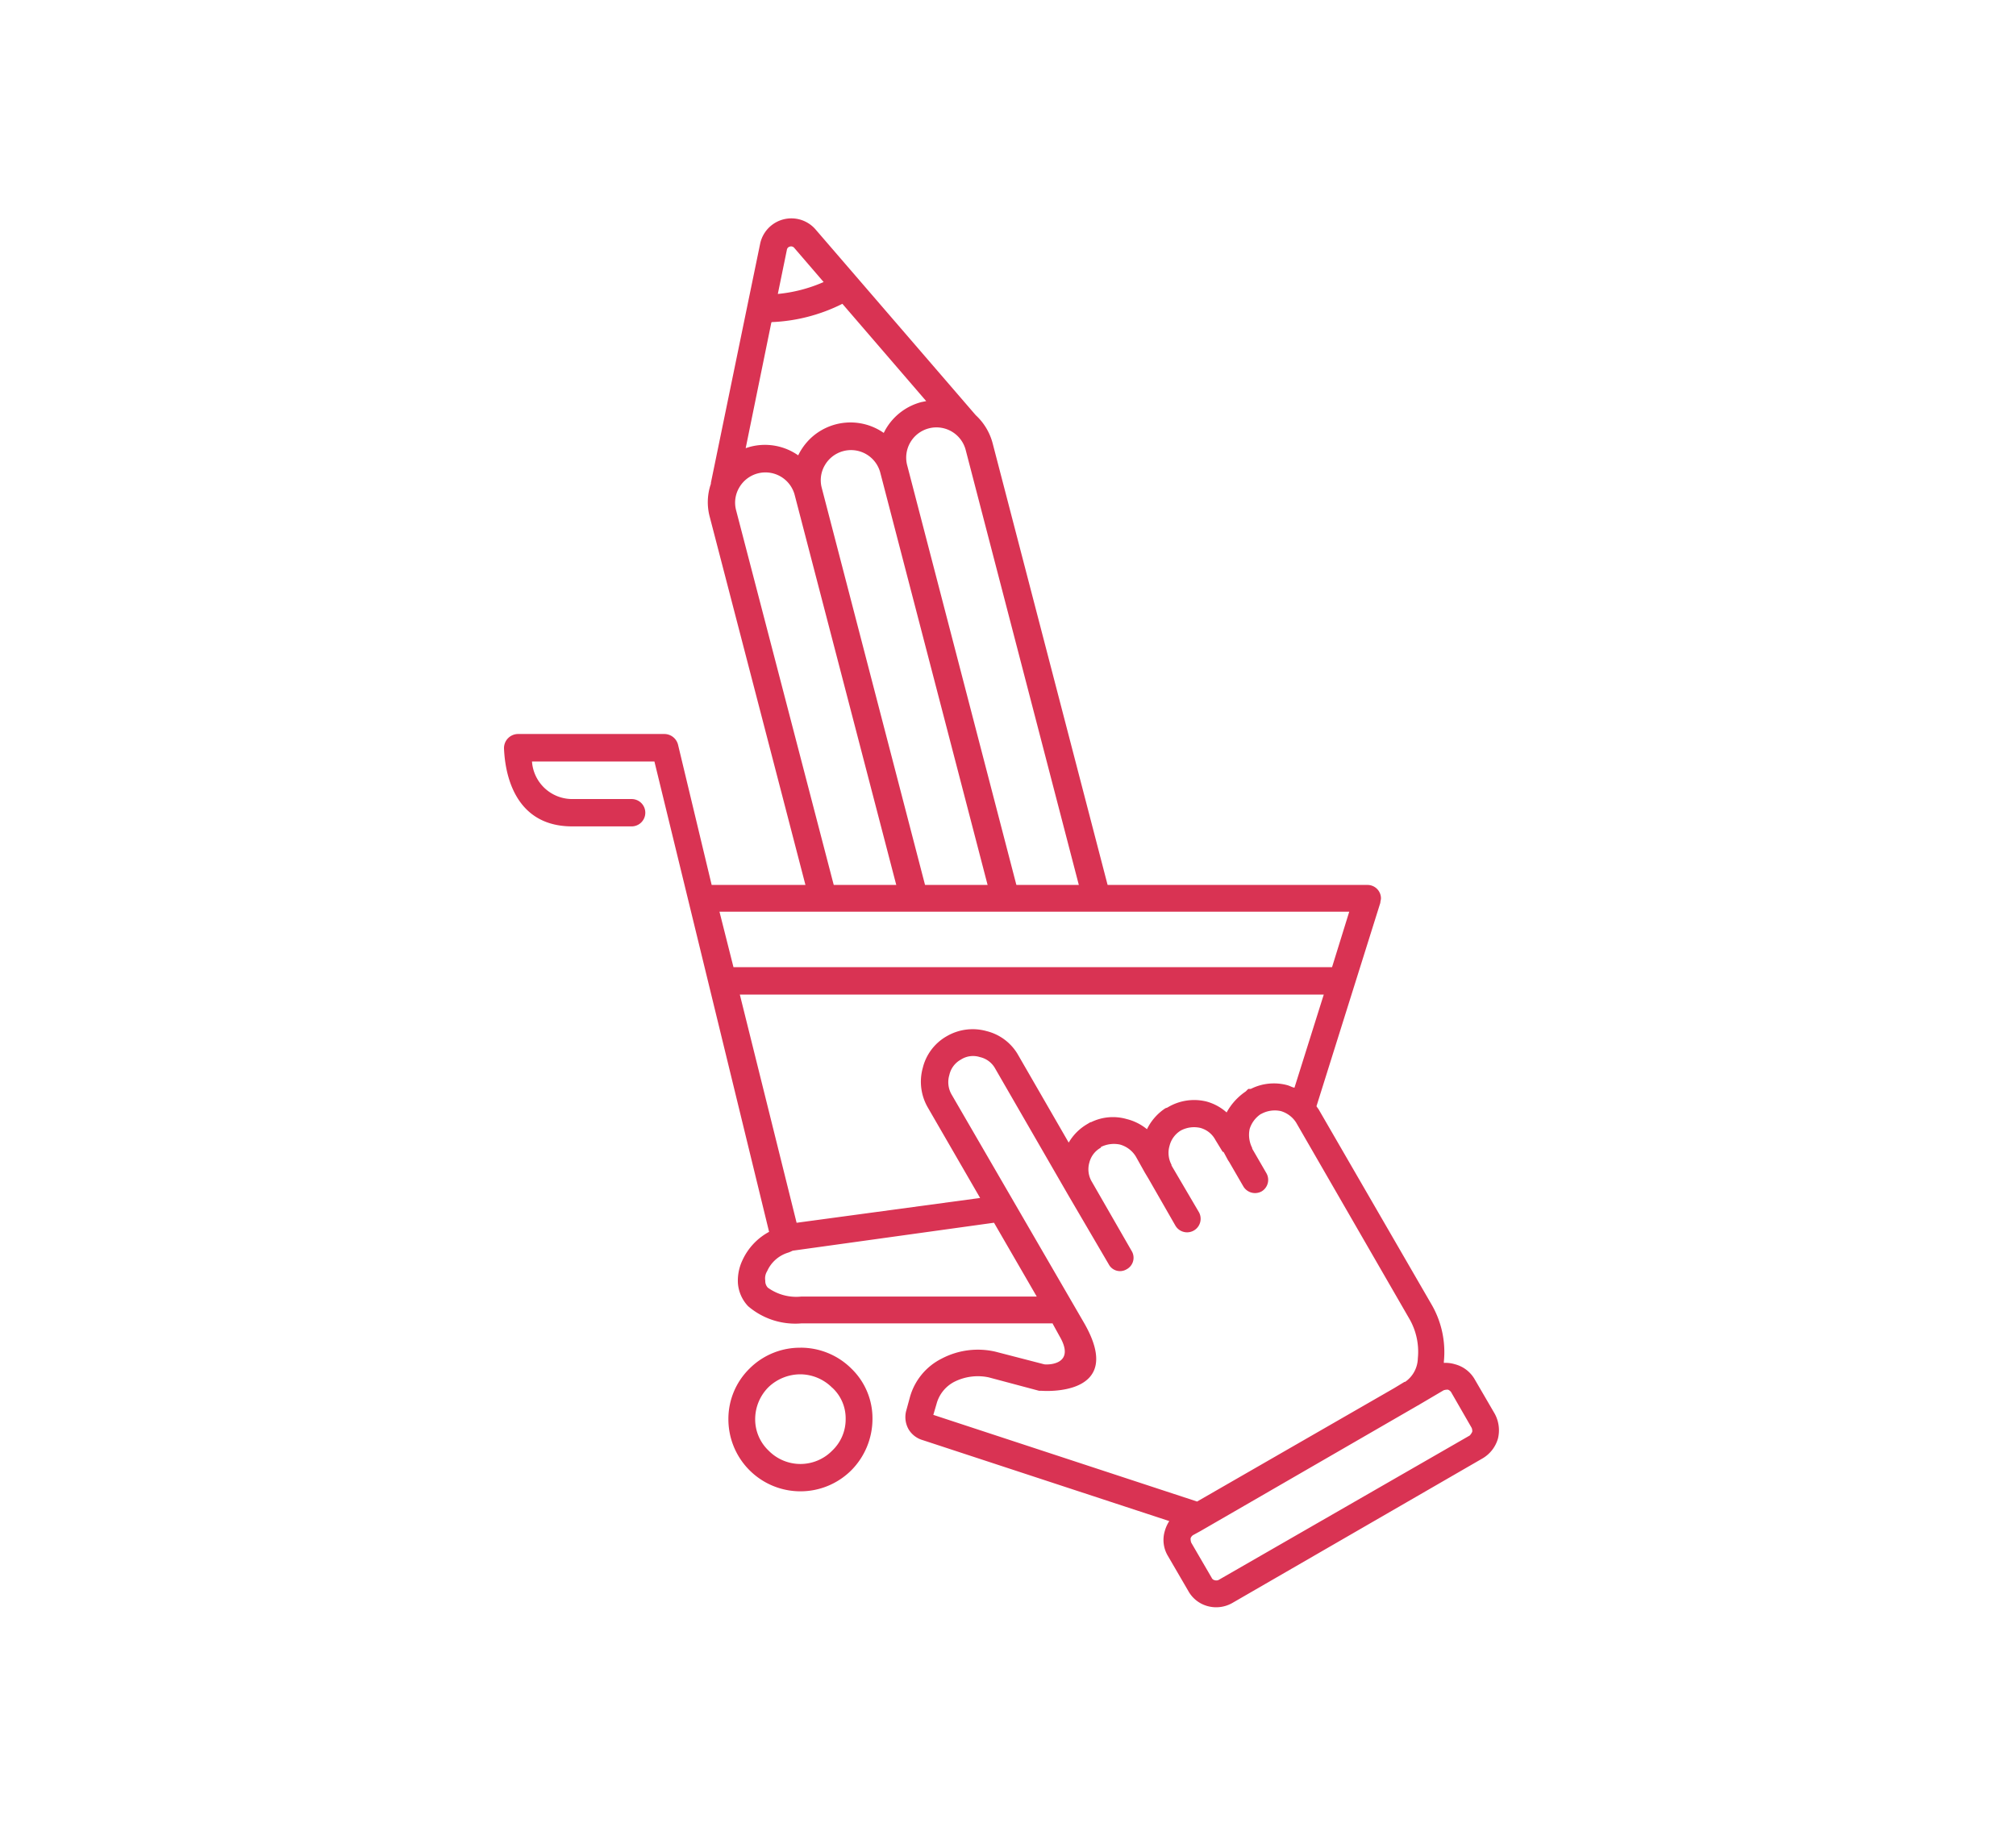 <svg xmlns="http://www.w3.org/2000/svg" width="120" height="110" viewBox="0 0 120 110">
  <g id="Grupo_4576" data-name="Grupo 4576" transform="translate(4407 -1073)">
    <g id="icone_carrinho" transform="translate(-4727.63 223.874)" opacity="0.8">
      <g id="Grupo_4512" data-name="Grupo 4512">
        <path id="Caminho_2911" data-name="Caminho 2911" d="M38.108,44.087h1.713L33.9,21.36A1.766,1.766,0,0,1,34.094,20a1.8,1.8,0,0,1,3.294.454l6.153,23.627h1.713L39,20.034a1.766,1.766,0,0,1,.189-1.363,1.8,1.8,0,0,1,3.294.454l6.494,24.952H50.69l-6.6-25.369a1.8,1.8,0,1,1,3.483-.909l6.834,26.278H56.12L49.173,17.384a3.479,3.479,0,0,0-1.022-1.694.166.166,0,0,0-.038-.047l-9.485-11a1.9,1.9,0,0,0-3.3.871L34.58,9.139h0L32.4,19.731v.057a3.354,3.354,0,0,0-.066,1.978l5.8,22.311ZM36.924,5.854a.23.23,0,0,1,.18-.189.244.244,0,0,1,.256.076l1.751,2.035a8.885,8.885,0,0,1-1.335.464,8.939,8.939,0,0,1-1.392.246l.54-2.632Zm-.89,4.307a10.177,10.177,0,0,0,2.158-.322,10.262,10.262,0,0,0,2.035-.767l4.989,5.793-.284.057a3.473,3.473,0,0,0-2.111,1.59c-.047.076-.085.161-.133.246a3.456,3.456,0,0,0-4.392.36,3.585,3.585,0,0,0-.568.729c-.047.076-.085.161-.133.246a3.448,3.448,0,0,0-2.849-.511c-.1.028-.189.057-.275.085L36,10.179Z" transform="translate(330.545 858.14)" fill="#cf0028"/>
        <path id="Caminho_9733" data-name="Caminho 9733" d="M52.067,71.5H37.12a4.316,4.316,0,0,1-3.19-1.022,2.229,2.229,0,0,1-.606-1.363,2.835,2.835,0,0,1,.265-1.363,3.637,3.637,0,0,1,1.59-1.7l-6.825-28H21.066a2.4,2.4,0,0,0,2.4,2.234h3.531a.814.814,0,0,1,0,1.628H23.461c-3.872,0-4.023-3.985-4.061-4.629v-.038a.84.84,0,0,1,.833-.833h8.728a.843.843,0,0,1,.8.644l2,8.342H70.8a.8.8,0,0,1,.8.8c0,.076-.038.189-.038.265l-3.8,12.107c.038.076.114.151.151.227l6.712,11.6a5.65,5.65,0,0,1,.719,3.379v.076a1.875,1.875,0,0,1,.644.076,1.914,1.914,0,0,1,1.174.871l1.212,2.083a2.059,2.059,0,0,1,.189,1.477,2.011,2.011,0,0,1-.909,1.174L62.745,88.151a1.939,1.939,0,0,1-1.439.189,1.874,1.874,0,0,1-1.174-.909L58.92,85.348a1.846,1.846,0,0,1-.189-1.477,2.111,2.111,0,0,1,.269-.6L44.314,78.448a1.44,1.44,0,0,1-.833-.644,1.478,1.478,0,0,1-.151-1.06l.227-.833A3.664,3.664,0,0,1,45.45,73.6a4.634,4.634,0,0,1,3.19-.417l2.925.757c.341.038,1.855-.038.909-1.666l-.417-.757ZM62.2,61.3l-.038-.038-.417-.682a1.437,1.437,0,0,0-.909-.719,1.685,1.685,0,0,0-1.136.151,1.476,1.476,0,0,0-.682.909,1.5,1.5,0,0,0,.114,1.136h0V62.1l1.628,2.774a.806.806,0,0,1-1.4.8L57.77,62.9l-.227-.379h0l-.53-.947a1.613,1.613,0,0,0-.947-.719A1.743,1.743,0,0,0,54.93,61v.038a1.4,1.4,0,0,0-.682.871,1.444,1.444,0,0,0,.151,1.174h0l2.357,4.1a.778.778,0,0,1-.3,1.1.758.758,0,0,1-1.06-.3l-2.4-4.1h0L48.637,56.33a1.382,1.382,0,0,0-.909-.682,1.341,1.341,0,0,0-1.136.151,1.382,1.382,0,0,0-.682.909,1.481,1.481,0,0,0,.114,1.136l7.9,13.622C56.5,75.931,51.4,75.514,51.4,75.514h-.151l-3-.8a3.118,3.118,0,0,0-2.045.265,2.093,2.093,0,0,0-1.06,1.325l-.189.644,15.7,5.159,11.728-6.749L73,74.984h.038a1.75,1.75,0,0,0,.757-1.4,3.925,3.925,0,0,0-.53-2.4L66.55,59.545a1.629,1.629,0,0,0-.909-.682,1.685,1.685,0,0,0-1.136.151l-.076.038a1.659,1.659,0,0,0-.644.871,1.715,1.715,0,0,0,.151,1.136h0V61.1l.833,1.439a.8.8,0,0,1-.265,1.1.81.81,0,0,1-1.1-.3L62.571,61.9l-.076-.114-.265-.492ZM73.853,76.36l-.076.038-12.94,7.478-.416.227a.378.378,0,0,0-.151.189.644.644,0,0,0,.038.265L61.52,86.64a.252.252,0,0,0,.189.151.311.311,0,0,0,.265-.038l14.909-8.576a.792.792,0,0,0,.151-.227A.48.48,0,0,0,77,77.723L75.779,75.6a.378.378,0,0,0-.189-.151.644.644,0,0,0-.265.038l-1.477.871Zm-7.4-18.894,1.742-5.538H33.438l3.379,13.584,10.924-1.477-3.114-5.386a3.062,3.062,0,0,1-.3-2.357A2.985,2.985,0,0,1,45.763,54.4a3.062,3.062,0,0,1,2.357-.3,2.985,2.985,0,0,1,1.893,1.439l3,5.2a3.052,3.052,0,0,1,1.1-1.1l.189-.114h.038a2.959,2.959,0,0,1,2.12-.189,3.048,3.048,0,0,1,1.212.606,3.138,3.138,0,0,1,1.1-1.25l.114-.038A3.057,3.057,0,0,1,61.24,58.3a2.989,2.989,0,0,1,1.174.644,3.57,3.57,0,0,1,1.136-1.25l.151-.151h.151a3.055,3.055,0,0,1,2.158-.227c.151.038.265.114.417.151h0ZM48.574,65.508,36.581,67.174a1.848,1.848,0,0,1-.265.114,2.008,2.008,0,0,0-1.25,1.1.813.813,0,0,0-.114.568.569.569,0,0,0,.151.417,2.889,2.889,0,0,0,2.007.53h14l-2.546-4.4Zm-11.53,7.44a4.272,4.272,0,0,1,3.039,1.25,4.115,4.115,0,0,1,1.25,3,4.349,4.349,0,0,1-1.25,3.039A4.288,4.288,0,0,1,32.757,77.2a4.191,4.191,0,0,1,1.25-3,4.24,4.24,0,0,1,3.039-1.25Zm1.893,2.385a2.7,2.7,0,0,0-1.893-.8,2.759,2.759,0,0,0-1.893.757,2.7,2.7,0,0,0-.8,1.893,2.566,2.566,0,0,0,.8,1.893,2.651,2.651,0,0,0,3.786,0,2.566,2.566,0,0,0,.8-1.893,2.48,2.48,0,0,0-.8-1.855h0Zm30.775-28.34H32.226l.833,3.3h35.63Z" transform="translate(331.23 856.409)" fill="#cf0028"/>
      </g>
    </g>
    <rect id="Retângulo_1616" data-name="Retângulo 1616" width="120" height="110" transform="translate(-4407 1073)" fill="none"/>
  </g>
</svg>
